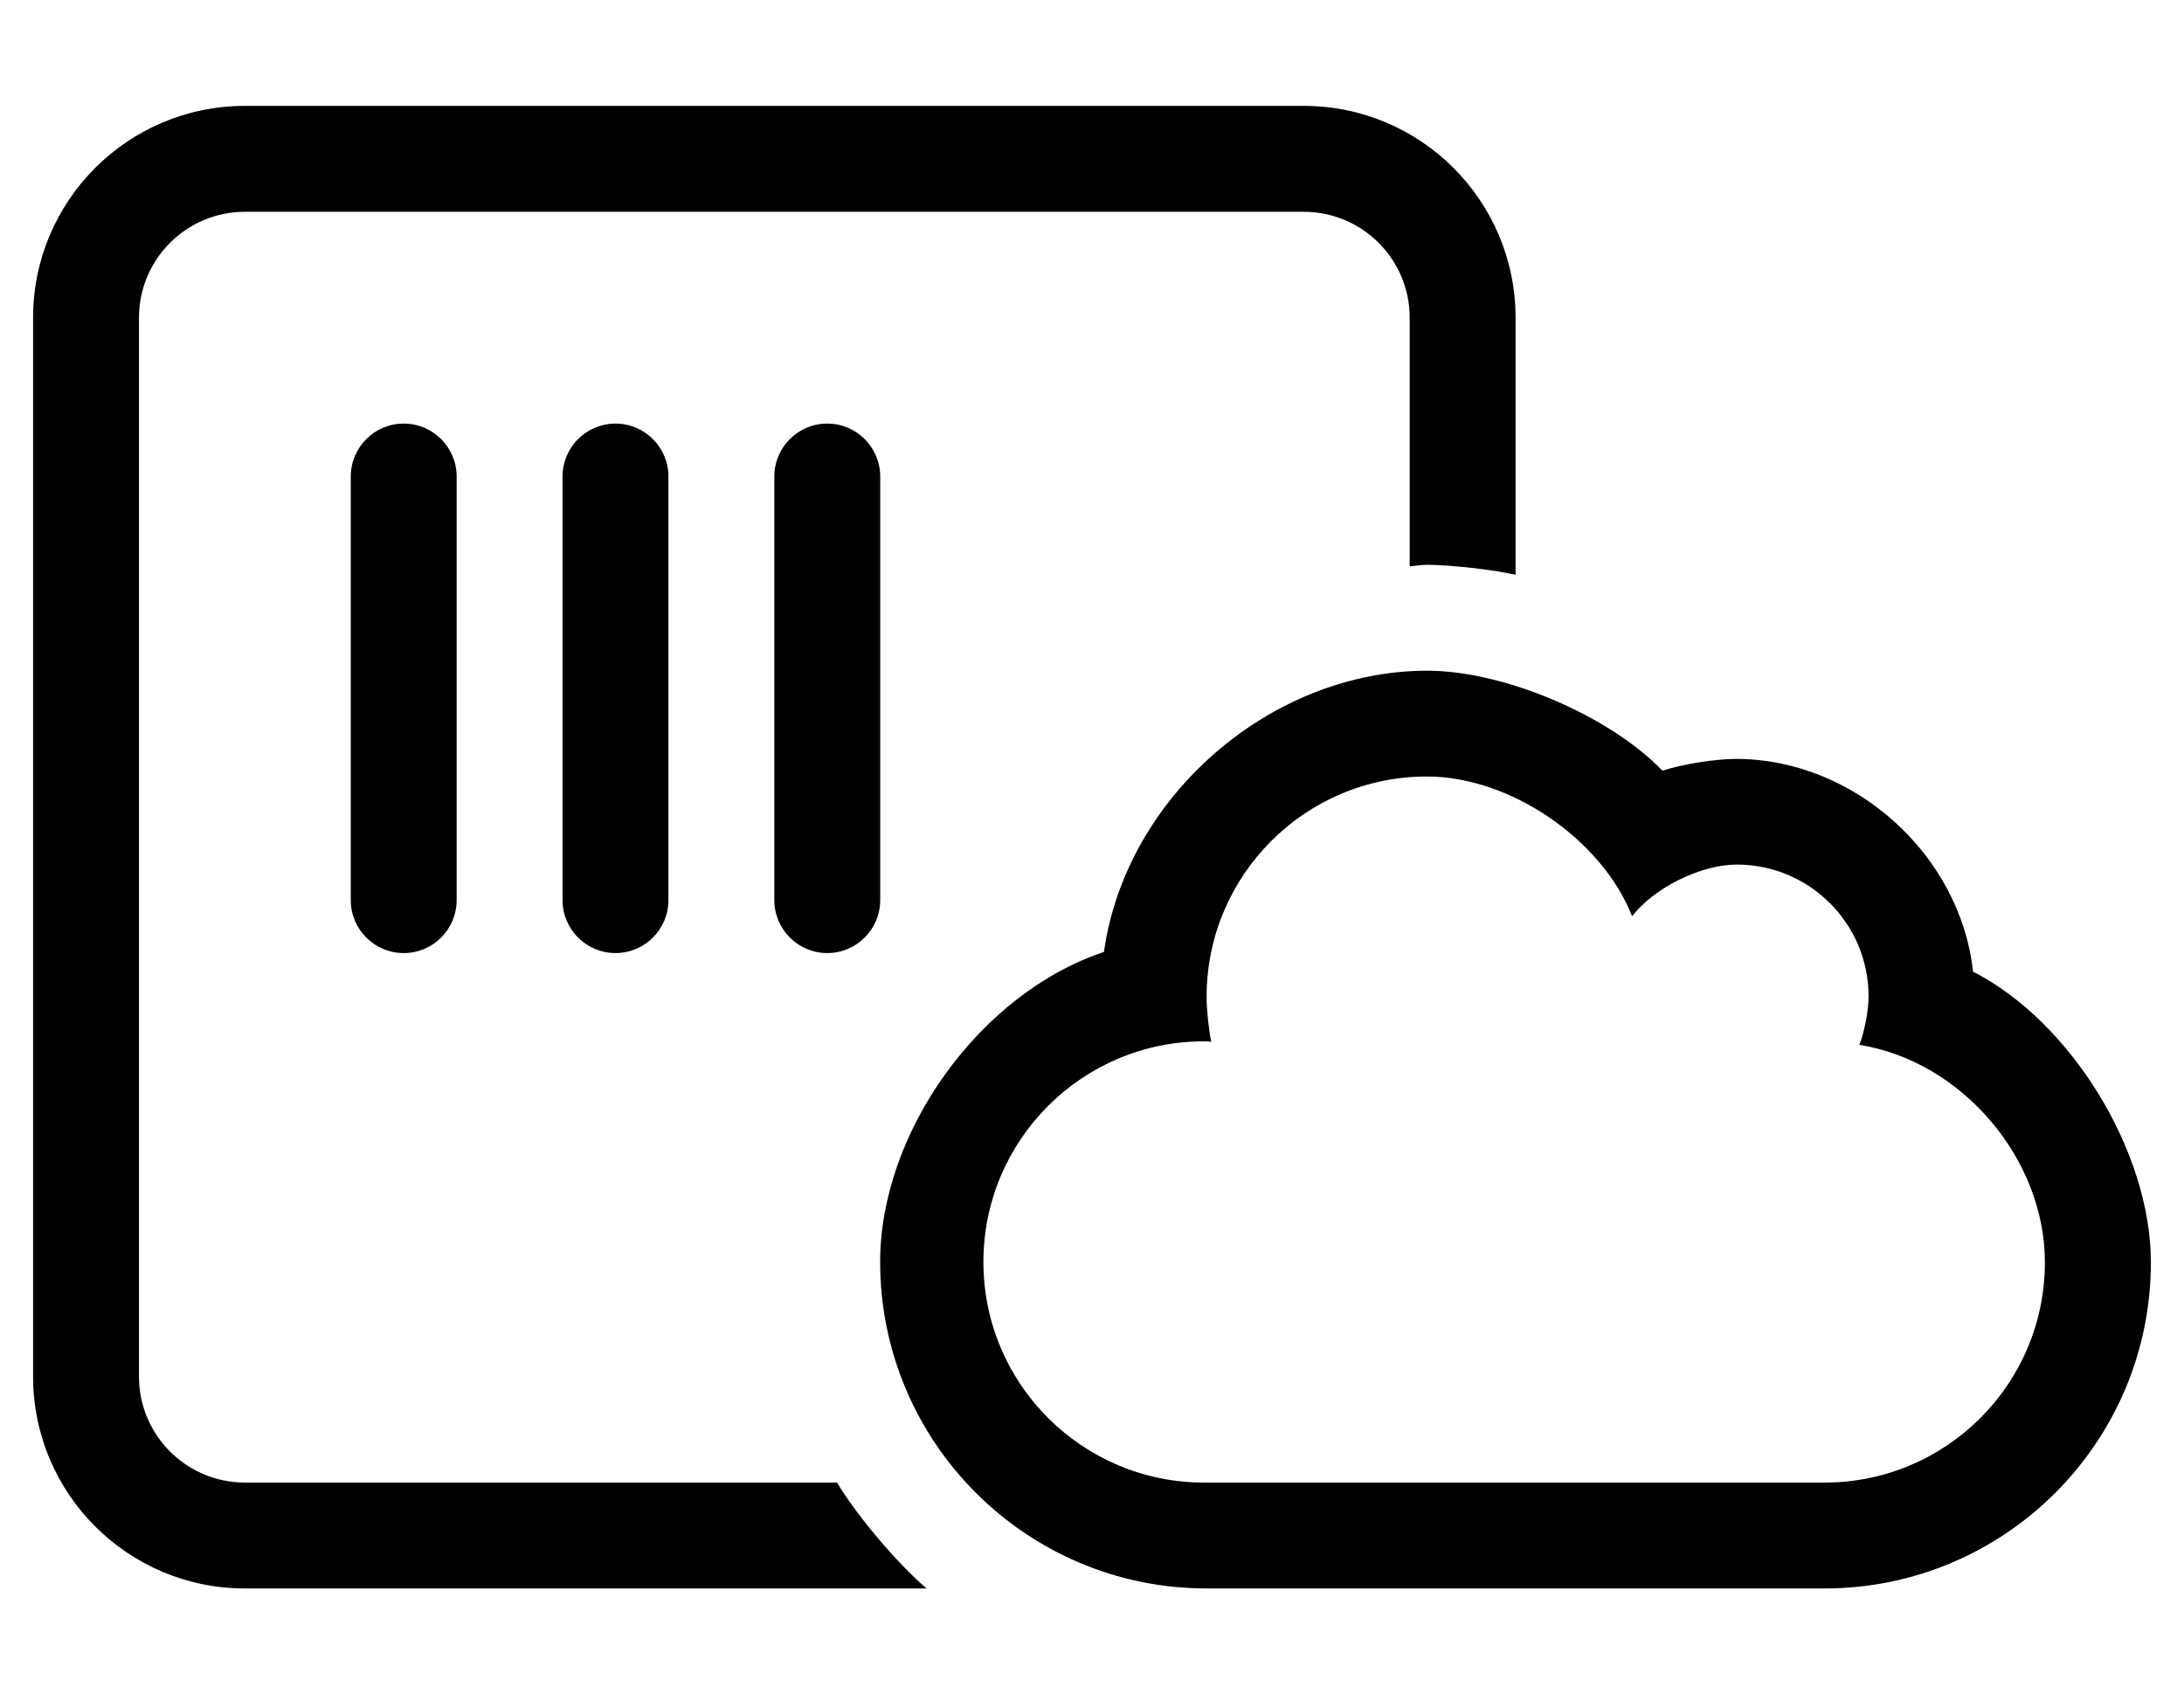 <?xml version="1.0" standalone="no"?>
<!DOCTYPE svg PUBLIC "-//W3C//DTD SVG 1.1//EN" "http://www.w3.org/Graphics/SVG/1.1/DTD/svg11.dtd" >
<svg xmlns="http://www.w3.org/2000/svg" xmlns:xlink="http://www.w3.org/1999/xlink" version="1.1" viewBox="-10 0 660 512">
   <path fill="currentColor"
d="M586.25 293.61c29.667 15.152 53.744 54.487 53.744 87.8c0 54.422 -44.168 98.59 -98.59 98.59h-0.074h-186.66h-0.019c-54.466 0 -98.67 -44.204 -98.67 -98.67c0 -39.328 30.298 -81.287 67.629 -93.66
c6.565 -46.918 50.343 -84.995 97.718 -84.995c23.154 0 54.985 13.531 71.052 30.205c5.978 -1.96 15.934 -3.55 22.225 -3.55h0.065c35.647 0.047 67.714 28.844 71.58 64.28zM541.33 448h0.082
c36.736 0 66.551 -29.814 66.551 -66.55c0 -31.343 -25.121 -60.785 -56.073 -65.72c1.54 -3.895 2.789 -10.454 2.789 -14.642c0 -21.986 -17.844 -39.83 -39.83 -39.83c-10.859 0 -25.028 6.998 -31.629 15.621
c-9.163 -23.316 -36.933 -42.239 -61.984 -42.239c-36.764 0 -66.601 29.836 -66.601 66.6c0 3.782 0.625 9.856 1.396 13.56c-0.46 -0.01 -0.9 -0.13 -1.36 -0.13
c-0.226 -0.003 -0.591 -0.005 -0.816 -0.005c-36.802 0 -66.67 29.868 -66.67 66.67s29.868 66.67 66.67 66.67c0.226 0 0.591 -0.002 0.816 -0.005h186.66zM224 144c0 -8.832 7.168 -16 16 -16
s16 7.168 16 16v128c0 8.832 -7.168 16 -16 16s-16 -7.168 -16 -16v-128zM64 448h178.94c6.036 10.043 18.159 24.379 27.06 32h-206c-35.328 0 -64 -28.672 -64 -64v-320c0 -35.328 28.672 -64 64 -64h320c35.328 0 64 28.672 64 64v77.67
c-7.276 -1.581 -19.225 -2.926 -26.67 -3c-1.811 0 -3.53 0.37 -5.33 0.44v-75.11c0 -17.664 -14.336 -32 -32 -32h-320c-17.664 0 -32 14.336 -32 32v320c0 17.664 14.336 32 32 32zM160 144c0 -8.832 7.168 -16 16 -16
s16 7.168 16 16v128c0 8.832 -7.168 16 -16 16s-16 -7.168 -16 -16v-128zM96 144c0 -8.832 7.168 -16 16 -16s16 7.168 16 16v128c0 8.832 -7.168 16 -16 16s-16 -7.168 -16 -16v-128z" />
</svg>
